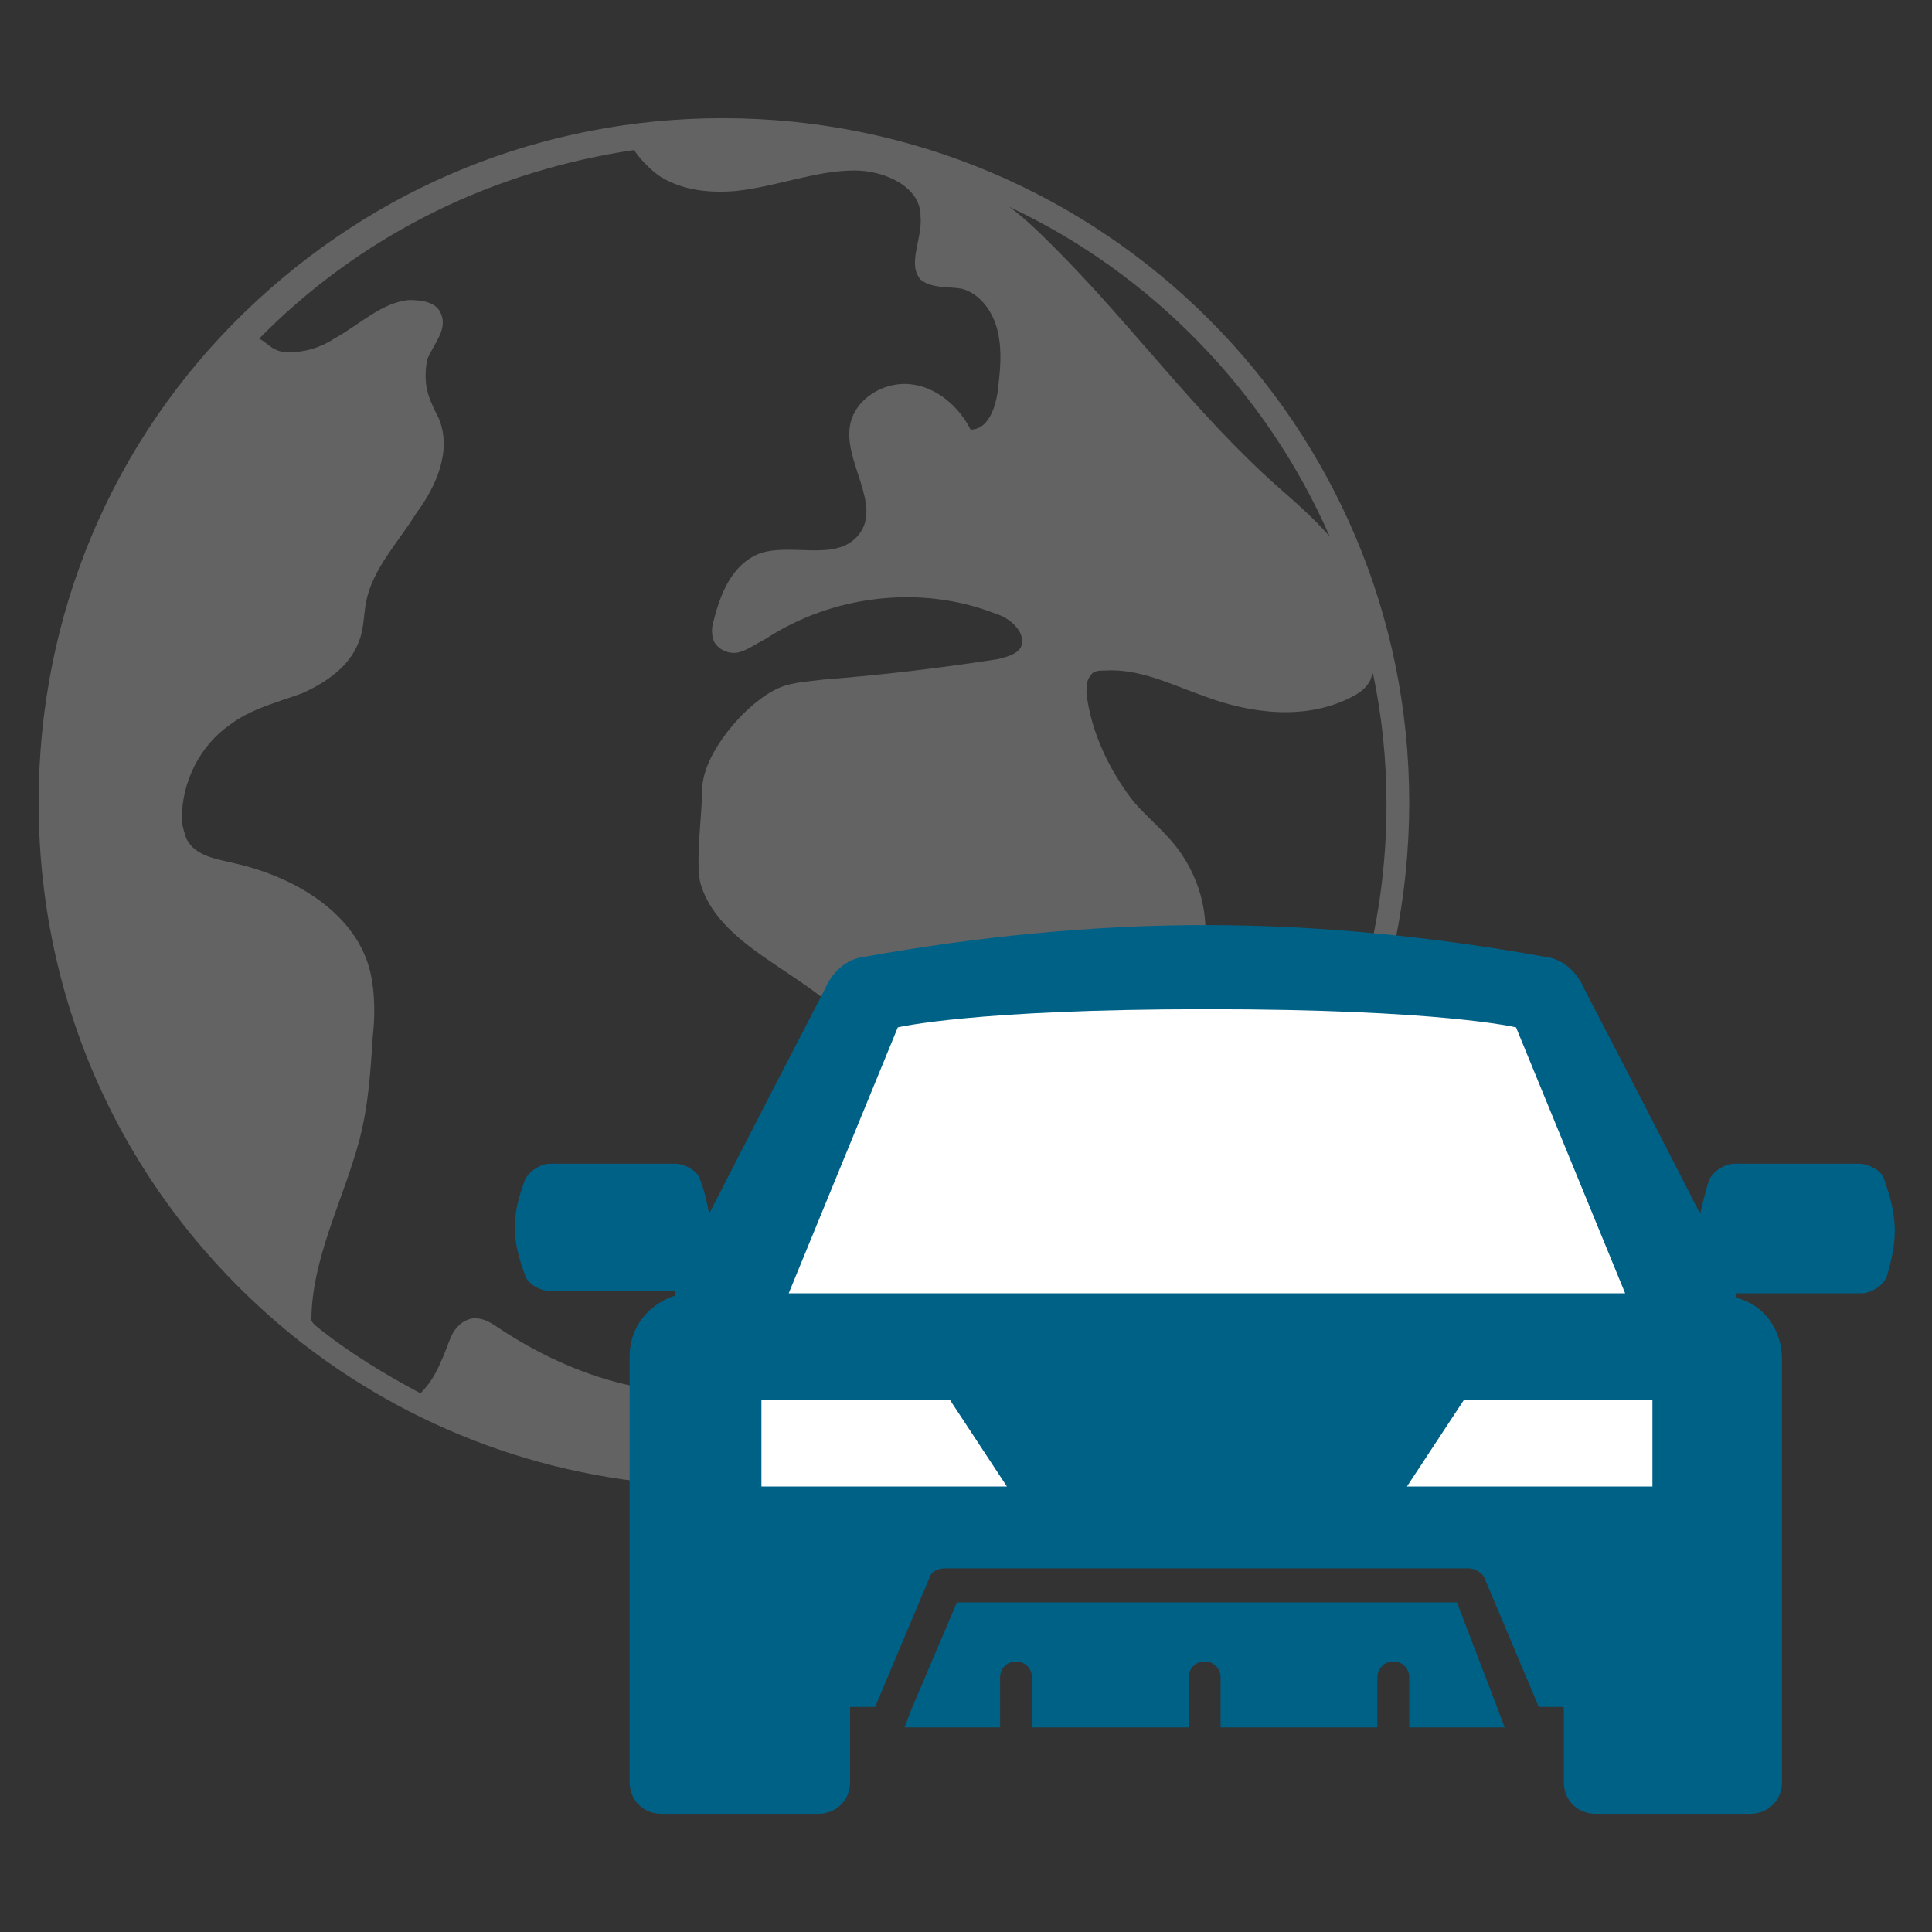 <?xml version="1.0" encoding="utf-8"?>
<!-- Generator: Adobe Illustrator 25.2.0, SVG Export Plug-In . SVG Version: 6.00 Build 0)  -->
<svg version="1.1" id="Ebene_1" xmlns="http://www.w3.org/2000/svg" xmlns:xlink="http://www.w3.org/1999/xlink" x="0px" y="0px"
	 viewBox="0 0 85 85" style="enable-background:new 0 0 85 85;" xml:space="preserve">
<rect x="0" y="0" width="85" height="85" fill="#333333" stroke="none"/>
<style type="text/css">
	.st0{fill:#646363;}
	.st1{fill:#FFFFFF;}
	.st2{fill:#006187;}
</style>
<path class="st0" d="M31.8,5.2c-7.9,0-15.3,3-21,8.5c-5.9,5.7-9.1,13.4-9.1,21.6c0,9.4,4.2,18,11.6,23.8c5.3,4.1,11.7,6.3,18.5,6.3
	C48.5,65.5,62,52,62,35.3C62,18.7,48.5,5.2,31.8,5.2z M58.5,23.6c-0.7-0.8-1.5-1.5-2.3-2.2c-3.6-3.2-6.4-7.1-9.8-10.5
	c-0.6-0.6-1.3-1.3-2-1.8C50.6,12,55.7,17.2,58.5,23.6z M46,60.8c0-0.1-0.1-0.2-0.1-0.2c-0.7-0.7-1.4-1.5-2.3-1.7
	c-0.6-0.2-1.3-0.1-1.9-0.1c-1.8,0.1-3.6,0.2-5.3,0.8c-1.1,0.3-2.1,0.8-3.1,1.2c-3.9,1.2-8.1-0.2-11.4-2.4c-0.3-0.2-0.6-0.4-1-0.4
	s-0.8,0.3-1,0.7s-0.3,0.8-0.5,1.2c-0.2,0.5-0.5,1-0.9,1.4c-1.5-0.8-3-1.7-4.4-2.8c-0.1-0.1-0.3-0.2-0.4-0.4c0-2.7,1.4-5.3,2.1-7.9
	c0.4-1.5,0.5-3,0.6-4.6c0.1-0.9,0.1-1.9-0.1-2.8c-0.6-2.6-3.3-4.2-5.9-4.8c-0.8-0.2-1.8-0.3-2.2-1.1C8.1,36.6,8,36.3,8,36
	c0-1.6,0.8-3.2,2.1-4.1c0.9-0.7,2.1-1,3.2-1.4c1.1-0.5,2.1-1.2,2.5-2.3c0.2-0.5,0.2-1.1,0.3-1.7c0.3-1.5,1.4-2.6,2.2-3.9
	c0.9-1.2,1.6-2.8,1-4.2c-0.2-0.4-0.4-0.8-0.5-1.2c-0.1-0.4-0.1-0.9,0-1.4c0.3-0.7,0.9-1.3,0.6-2c-0.2-0.5-0.8-0.6-1.4-0.6
	c-1.2,0.1-2.2,1.1-3.3,1.7c-0.6,0.4-1.3,0.6-2,0.6s-0.9-0.4-1.3-0.6c0.1-0.1,0.3-0.3,0.4-0.4c4.4-4.3,10-7,16.1-7.9
	c0.3,0.5,1,1.1,1.2,1.2c1,0.6,2.2,0.7,3.3,0.6c1.8-0.2,3.5-0.9,5.2-0.9c1.3,0,2.9,0.7,2.9,2c0.1,1-0.6,2.1,0,2.8
	c0.5,0.4,1.2,0.3,1.8,0.4c0.8,0.2,1.4,1,1.6,1.9s0.1,1.7,0,2.6c-0.1,0.7-0.4,1.7-1.2,1.7c-0.5-1-1.5-1.9-2.7-2s-2.4,0.7-2.6,1.8
	c-0.3,1.6,1.4,3.5,0.4,4.8s-3.1,0.3-4.5,0.9c-1.1,0.5-1.6,1.7-1.9,2.9c-0.1,0.3-0.1,0.6,0,0.9c0.2,0.4,0.7,0.6,1.1,0.5
	s0.8-0.4,1.2-0.6c2.9-1.9,6.8-2.4,10.1-1.1c0.7,0.2,1.4,0.9,1.1,1.5c-0.2,0.3-0.6,0.4-1,0.5c-2.6,0.4-5.1,0.7-7.7,0.9
	C35.5,30,34.7,30,34,30.4c-1.3,0.7-3,2.7-3.1,4.2c0,1.1-0.3,3.2-0.1,4.2c0.9,3.3,5.8,4.2,7.3,7.3c0.7,1.5,0.9,3.2,1.3,4.9
	s1.1,3.3,2.4,4.3c1.3,1,3.5,1.2,4.6-0.1c1-1.2,0.8-2.9,1.2-4.4c0.8-3.2,4.3-5.1,5.2-8.2c0.5-1.7,0.2-3.5-0.8-5
	c-0.6-0.9-1.4-1.5-2.1-2.3c-1.1-1.4-1.9-3.1-2.1-4.8c0-0.3,0-0.6,0.2-0.8c0.1-0.2,0.4-0.2,0.6-0.2c1.5-0.1,2.9,0.6,4.3,1.1
	c2.1,0.8,4.5,1.1,6.5,0.1c0.4-0.2,0.7-0.4,0.9-0.8c0-0.1,0.1-0.2,0.1-0.3c0.4,1.9,0.6,3.8,0.6,5.8C61,46.3,54.9,55.8,46,60.8z"/>
<g>
	<polygon class="st1" points="31.2,67.6 76,67.6 69.1,44.8 38.2,43.6 	"/>
	<g>
		<path class="st2" d="M64.1,70.5h-22l-2,4.7L39.8,76H44v-0.1v-2.1c0-0.4,0.3-0.7,0.7-0.7s0.7,0.3,0.7,0.7v2.1V76h6.9v-0.1v-2.1
			c0-0.4,0.3-0.7,0.7-0.7s0.7,0.3,0.7,0.7v2.1V76h6.9v-0.1v-2.1c0-0.4,0.3-0.7,0.7-0.7s0.7,0.3,0.7,0.7v2.1V76h4.2l-0.3-0.8
			L64.1,70.5z"/>
		<path class="st2" d="M82.9,51.9c-0.1-0.4-0.7-0.7-1.1-0.7h-5.5c-0.4,0-0.9,0.3-1.1,0.7c-0.2,0.6-0.3,1.1-0.4,1.5
			c-2.4-4.7-5.1-9.9-5.1-9.9c-0.3-0.7-0.9-1.3-1.7-1.4c-5-0.9-10-1.4-15-1.4c-4.9,0-10,0.5-15,1.4c-0.8,0.1-1.4,0.7-1.7,1.4
			c0,0-2.7,5.2-5.1,9.9c-0.1-0.5-0.2-1-0.4-1.5c-0.1-0.4-0.7-0.7-1.1-0.7h-5.5c-0.4,0-0.9,0.3-1.1,0.7c-0.6,1.6-0.6,2.6,0,4.2
			c0.1,0.4,0.7,0.7,1.1,0.7h5.5c0,0.1,0,0.1,0,0.2c-1.2,0.4-2,1.4-2,2.7v18.7c0,0.8,0.6,1.4,1.4,1.4H36c0.8,0,1.4-0.6,1.4-1.4v-3.3
			h1.1l2.4-5.7c0.1-0.3,0.4-0.4,0.7-0.4h23c0.3,0,0.6,0.2,0.7,0.4l2.4,5.7h1.1v3.3c0,0.8,0.6,1.4,1.4,1.4H77c0.8,0,1.4-0.6,1.4-1.4
			V59.8c0-1.3-0.8-2.4-2-2.7c0-0.1,0-0.1,0-0.2h5.5c0.4,0,0.9-0.3,1.1-0.7C83.5,54.5,83.5,53.6,82.9,51.9L82.9,51.9z M39.5,45.2
			c0,0,3.3-0.8,13.6-0.8s13.6,0.8,13.6,0.8l4.8,11.7H34.7L39.5,45.2z M33.5,65.4v-3.8h8.3l2.5,3.8H33.5z M72.7,65.4H61.9l2.5-3.8
			h8.3C72.7,61.6,72.7,65.4,72.7,65.4z"/>
	</g>
</g>
</svg>
